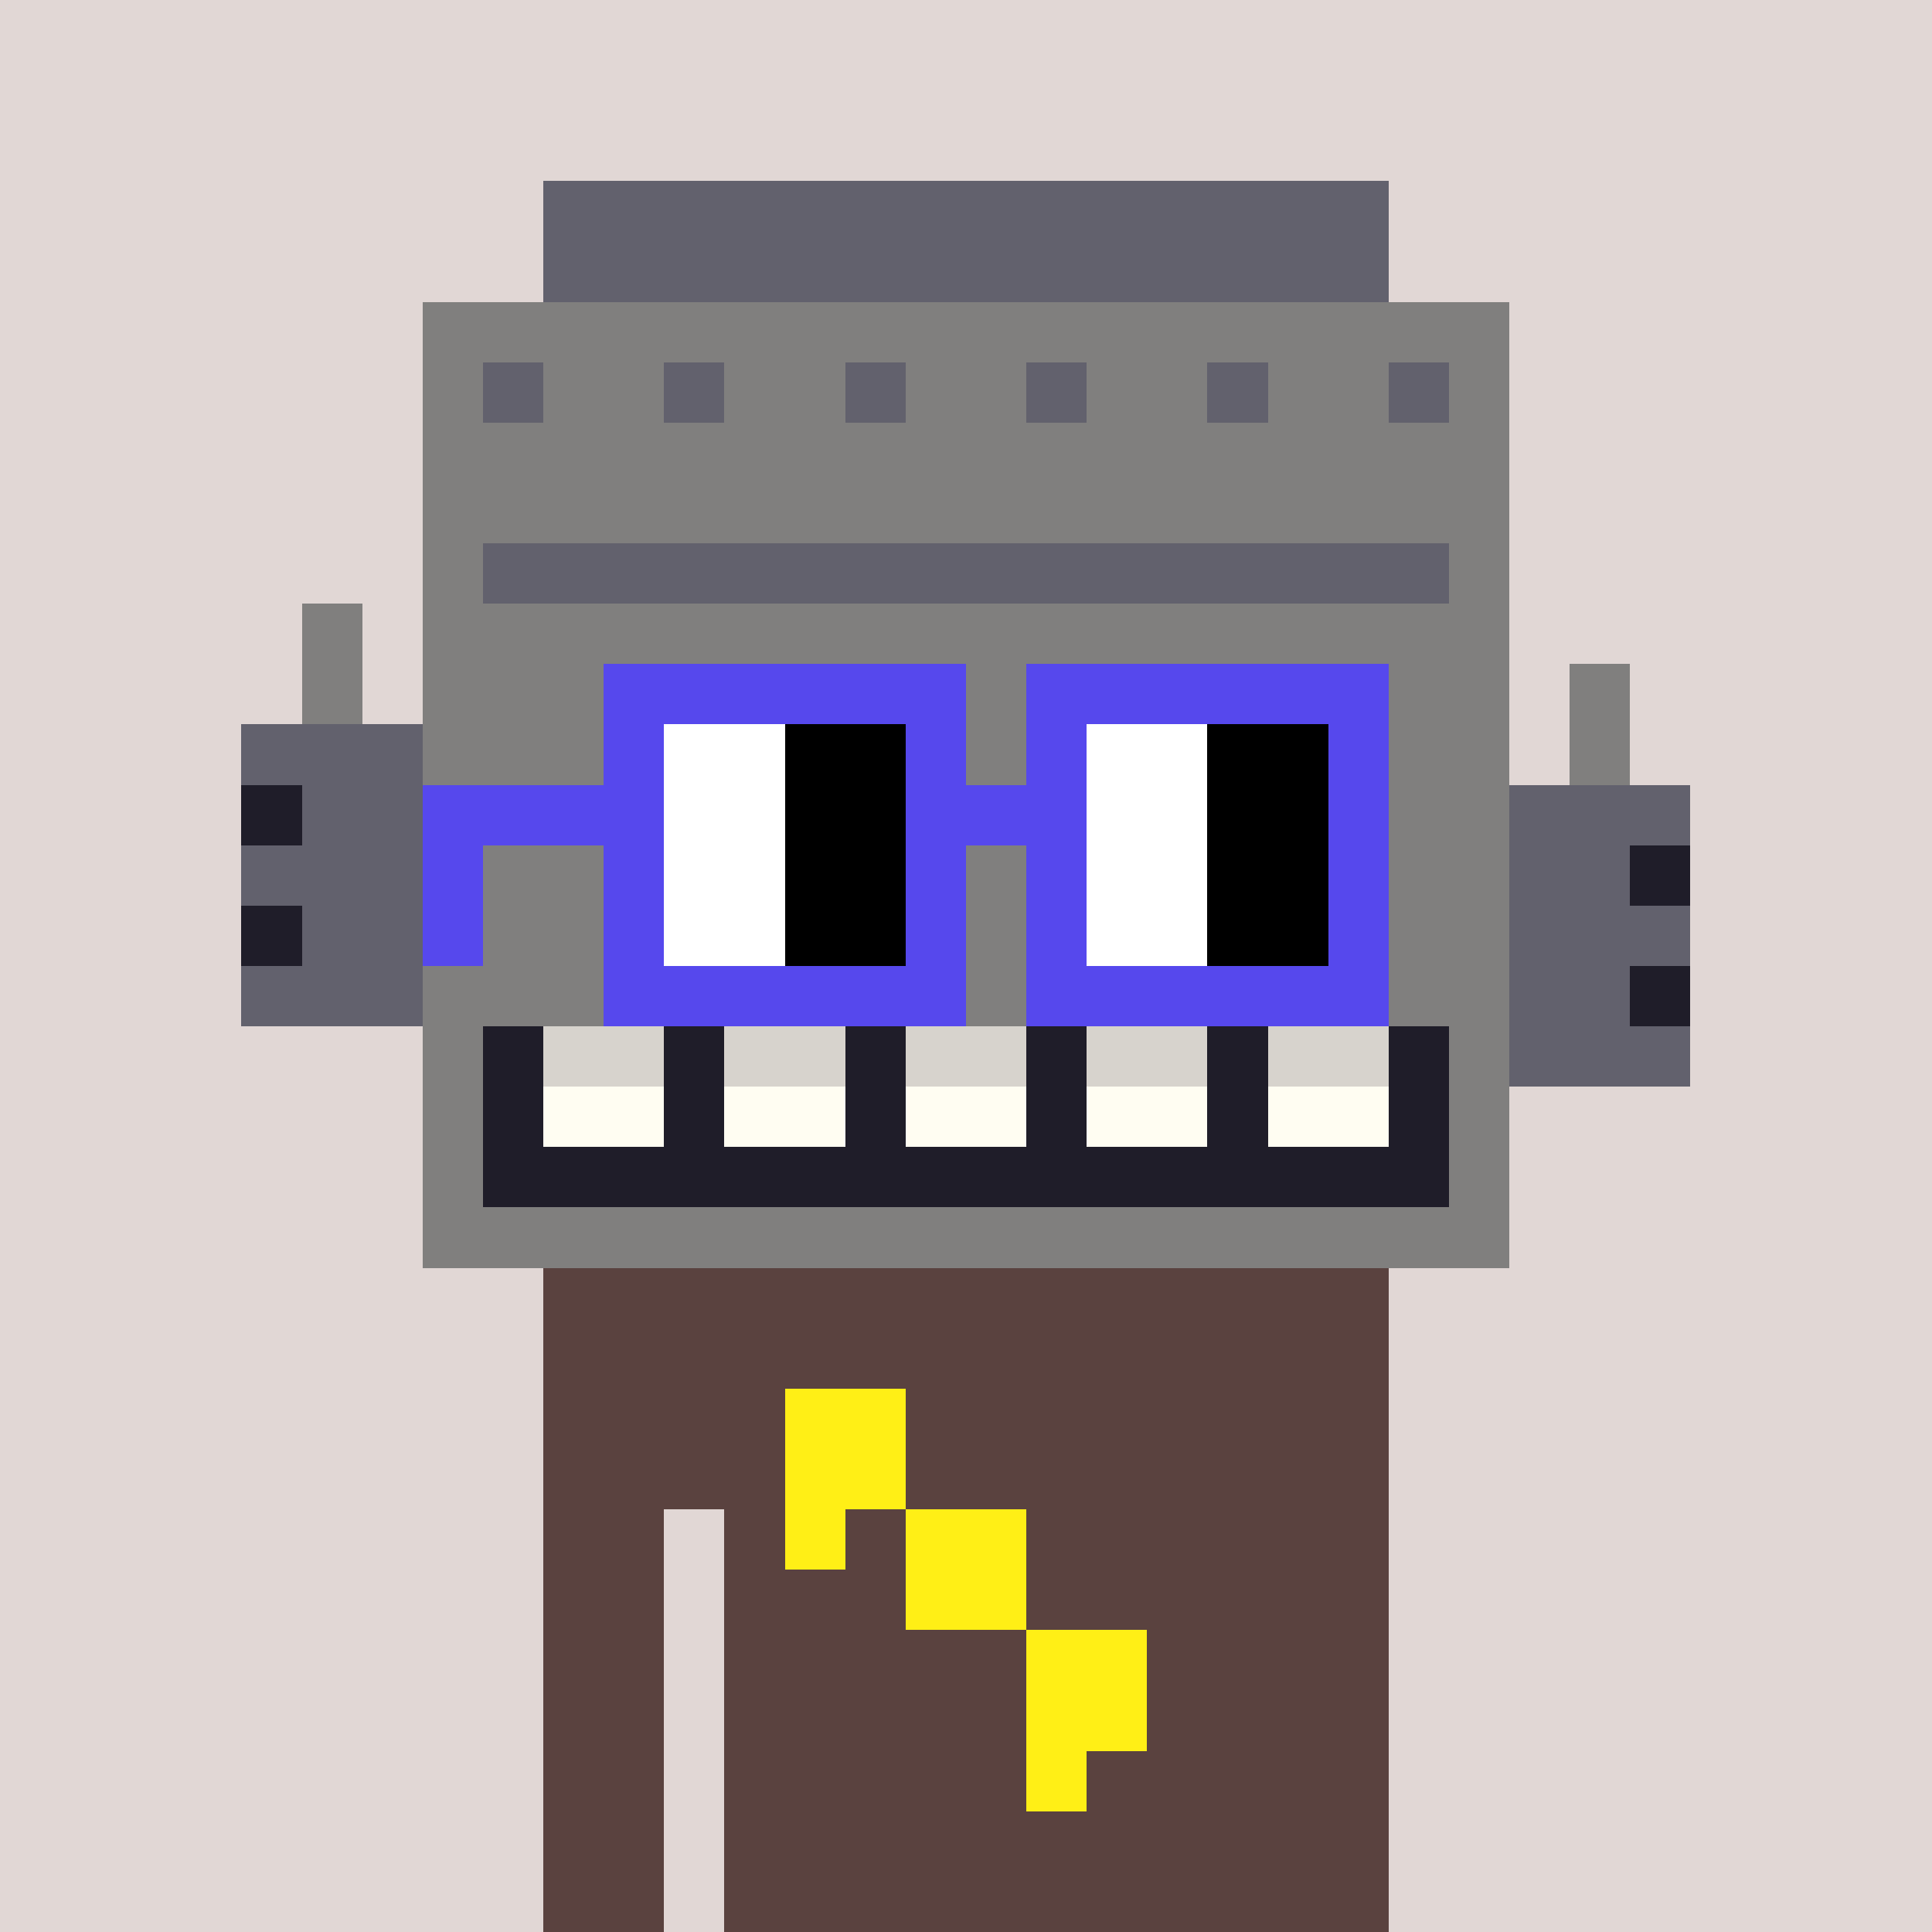 <svg width="320" height="320" viewBox="0 0 320 320" xmlns="http://www.w3.org/2000/svg" shape-rendering="crispEdges"><rect width="100%" height="100%" fill="#e1d7d5" /><rect width="140" height="10" x="90" y="210" fill="#5a423f" /><rect width="140" height="10" x="90" y="220" fill="#5a423f" /><rect width="140" height="10" x="90" y="230" fill="#5a423f" /><rect width="140" height="10" x="90" y="240" fill="#5a423f" /><rect width="20" height="10" x="90" y="250" fill="#5a423f" /><rect width="110" height="10" x="120" y="250" fill="#5a423f" /><rect width="20" height="10" x="90" y="260" fill="#5a423f" /><rect width="110" height="10" x="120" y="260" fill="#5a423f" /><rect width="20" height="10" x="90" y="270" fill="#5a423f" /><rect width="110" height="10" x="120" y="270" fill="#5a423f" /><rect width="20" height="10" x="90" y="280" fill="#5a423f" /><rect width="110" height="10" x="120" y="280" fill="#5a423f" /><rect width="20" height="10" x="90" y="290" fill="#5a423f" /><rect width="110" height="10" x="120" y="290" fill="#5a423f" /><rect width="20" height="10" x="90" y="300" fill="#5a423f" /><rect width="110" height="10" x="120" y="300" fill="#5a423f" /><rect width="20" height="10" x="90" y="310" fill="#5a423f" /><rect width="110" height="10" x="120" y="310" fill="#5a423f" /><rect width="20" height="10" x="130" y="230" fill="#ffef16" /><rect width="20" height="10" x="130" y="240" fill="#ffef16" /><rect width="10" height="10" x="130" y="250" fill="#ffef16" /><rect width="20" height="10" x="150" y="250" fill="#ffef16" /><rect width="20" height="10" x="150" y="260" fill="#ffef16" /><rect width="20" height="10" x="170" y="270" fill="#ffef16" /><rect width="20" height="10" x="170" y="280" fill="#ffef16" /><rect width="10" height="10" x="170" y="290" fill="#ffef16" /><rect width="140" height="10" x="90" y="30" fill="#62616d" /><rect width="140" height="10" x="90" y="40" fill="#62616d" /><rect width="180" height="10" x="70" y="50" fill="#807f7e" /><rect width="10" height="10" x="70" y="60" fill="#807f7e" /><rect width="10" height="10" x="80" y="60" fill="#62616d" /><rect width="20" height="10" x="90" y="60" fill="#807f7e" /><rect width="10" height="10" x="110" y="60" fill="#62616d" /><rect width="20" height="10" x="120" y="60" fill="#807f7e" /><rect width="10" height="10" x="140" y="60" fill="#62616d" /><rect width="20" height="10" x="150" y="60" fill="#807f7e" /><rect width="10" height="10" x="170" y="60" fill="#62616d" /><rect width="20" height="10" x="180" y="60" fill="#807f7e" /><rect width="10" height="10" x="200" y="60" fill="#62616d" /><rect width="20" height="10" x="210" y="60" fill="#807f7e" /><rect width="10" height="10" x="230" y="60" fill="#62616d" /><rect width="10" height="10" x="240" y="60" fill="#807f7e" /><rect width="180" height="10" x="70" y="70" fill="#807f7e" /><rect width="180" height="10" x="70" y="80" fill="#807f7e" /><rect width="10" height="10" x="70" y="90" fill="#807f7e" /><rect width="160" height="10" x="80" y="90" fill="#62616d" /><rect width="10" height="10" x="240" y="90" fill="#807f7e" /><rect width="10" height="10" x="50" y="100" fill="#807f7e" /><rect width="180" height="10" x="70" y="100" fill="#807f7e" /><rect width="10" height="10" x="50" y="110" fill="#807f7e" /><rect width="180" height="10" x="70" y="110" fill="#807f7e" /><rect width="10" height="10" x="260" y="110" fill="#807f7e" /><rect width="30" height="10" x="40" y="120" fill="#62616d" /><rect width="180" height="10" x="70" y="120" fill="#807f7e" /><rect width="10" height="10" x="260" y="120" fill="#807f7e" /><rect width="10" height="10" x="40" y="130" fill="#1f1d29" /><rect width="20" height="10" x="50" y="130" fill="#62616d" /><rect width="180" height="10" x="70" y="130" fill="#807f7e" /><rect width="30" height="10" x="250" y="130" fill="#62616d" /><rect width="30" height="10" x="40" y="140" fill="#62616d" /><rect width="180" height="10" x="70" y="140" fill="#807f7e" /><rect width="20" height="10" x="250" y="140" fill="#62616d" /><rect width="10" height="10" x="270" y="140" fill="#1f1d29" /><rect width="10" height="10" x="40" y="150" fill="#1f1d29" /><rect width="20" height="10" x="50" y="150" fill="#62616d" /><rect width="180" height="10" x="70" y="150" fill="#807f7e" /><rect width="30" height="10" x="250" y="150" fill="#62616d" /><rect width="30" height="10" x="40" y="160" fill="#62616d" /><rect width="180" height="10" x="70" y="160" fill="#807f7e" /><rect width="20" height="10" x="250" y="160" fill="#62616d" /><rect width="10" height="10" x="270" y="160" fill="#1f1d29" /><rect width="10" height="10" x="70" y="170" fill="#807f7e" /><rect width="10" height="10" x="80" y="170" fill="#1f1d29" /><rect width="20" height="10" x="90" y="170" fill="#d7d3cd" /><rect width="10" height="10" x="110" y="170" fill="#1f1d29" /><rect width="20" height="10" x="120" y="170" fill="#d7d3cd" /><rect width="10" height="10" x="140" y="170" fill="#1f1d29" /><rect width="20" height="10" x="150" y="170" fill="#d7d3cd" /><rect width="10" height="10" x="170" y="170" fill="#1f1d29" /><rect width="20" height="10" x="180" y="170" fill="#d7d3cd" /><rect width="10" height="10" x="200" y="170" fill="#1f1d29" /><rect width="20" height="10" x="210" y="170" fill="#d7d3cd" /><rect width="10" height="10" x="230" y="170" fill="#1f1d29" /><rect width="10" height="10" x="240" y="170" fill="#807f7e" /><rect width="30" height="10" x="250" y="170" fill="#62616d" /><rect width="10" height="10" x="70" y="180" fill="#807f7e" /><rect width="10" height="10" x="80" y="180" fill="#1f1d29" /><rect width="20" height="10" x="90" y="180" fill="#fffdf2" /><rect width="10" height="10" x="110" y="180" fill="#1f1d29" /><rect width="20" height="10" x="120" y="180" fill="#fffdf2" /><rect width="10" height="10" x="140" y="180" fill="#1f1d29" /><rect width="20" height="10" x="150" y="180" fill="#fffdf2" /><rect width="10" height="10" x="170" y="180" fill="#1f1d29" /><rect width="20" height="10" x="180" y="180" fill="#fffdf2" /><rect width="10" height="10" x="200" y="180" fill="#1f1d29" /><rect width="20" height="10" x="210" y="180" fill="#fffdf2" /><rect width="10" height="10" x="230" y="180" fill="#1f1d29" /><rect width="10" height="10" x="240" y="180" fill="#807f7e" /><rect width="10" height="10" x="70" y="190" fill="#807f7e" /><rect width="160" height="10" x="80" y="190" fill="#1f1d29" /><rect width="10" height="10" x="240" y="190" fill="#807f7e" /><rect width="180" height="10" x="70" y="200" fill="#807f7e" /><rect width="60" height="10" x="100" y="110" fill="#5648ed" /><rect width="60" height="10" x="170" y="110" fill="#5648ed" /><rect width="10" height="10" x="100" y="120" fill="#5648ed" /><rect width="20" height="10" x="110" y="120" fill="#ffffff" /><rect width="20" height="10" x="130" y="120" fill="#000000" /><rect width="10" height="10" x="150" y="120" fill="#5648ed" /><rect width="10" height="10" x="170" y="120" fill="#5648ed" /><rect width="20" height="10" x="180" y="120" fill="#ffffff" /><rect width="20" height="10" x="200" y="120" fill="#000000" /><rect width="10" height="10" x="220" y="120" fill="#5648ed" /><rect width="40" height="10" x="70" y="130" fill="#5648ed" /><rect width="20" height="10" x="110" y="130" fill="#ffffff" /><rect width="20" height="10" x="130" y="130" fill="#000000" /><rect width="30" height="10" x="150" y="130" fill="#5648ed" /><rect width="20" height="10" x="180" y="130" fill="#ffffff" /><rect width="20" height="10" x="200" y="130" fill="#000000" /><rect width="10" height="10" x="220" y="130" fill="#5648ed" /><rect width="10" height="10" x="70" y="140" fill="#5648ed" /><rect width="10" height="10" x="100" y="140" fill="#5648ed" /><rect width="20" height="10" x="110" y="140" fill="#ffffff" /><rect width="20" height="10" x="130" y="140" fill="#000000" /><rect width="10" height="10" x="150" y="140" fill="#5648ed" /><rect width="10" height="10" x="170" y="140" fill="#5648ed" /><rect width="20" height="10" x="180" y="140" fill="#ffffff" /><rect width="20" height="10" x="200" y="140" fill="#000000" /><rect width="10" height="10" x="220" y="140" fill="#5648ed" /><rect width="10" height="10" x="70" y="150" fill="#5648ed" /><rect width="10" height="10" x="100" y="150" fill="#5648ed" /><rect width="20" height="10" x="110" y="150" fill="#ffffff" /><rect width="20" height="10" x="130" y="150" fill="#000000" /><rect width="10" height="10" x="150" y="150" fill="#5648ed" /><rect width="10" height="10" x="170" y="150" fill="#5648ed" /><rect width="20" height="10" x="180" y="150" fill="#ffffff" /><rect width="20" height="10" x="200" y="150" fill="#000000" /><rect width="10" height="10" x="220" y="150" fill="#5648ed" /><rect width="60" height="10" x="100" y="160" fill="#5648ed" /><rect width="60" height="10" x="170" y="160" fill="#5648ed" /></svg>